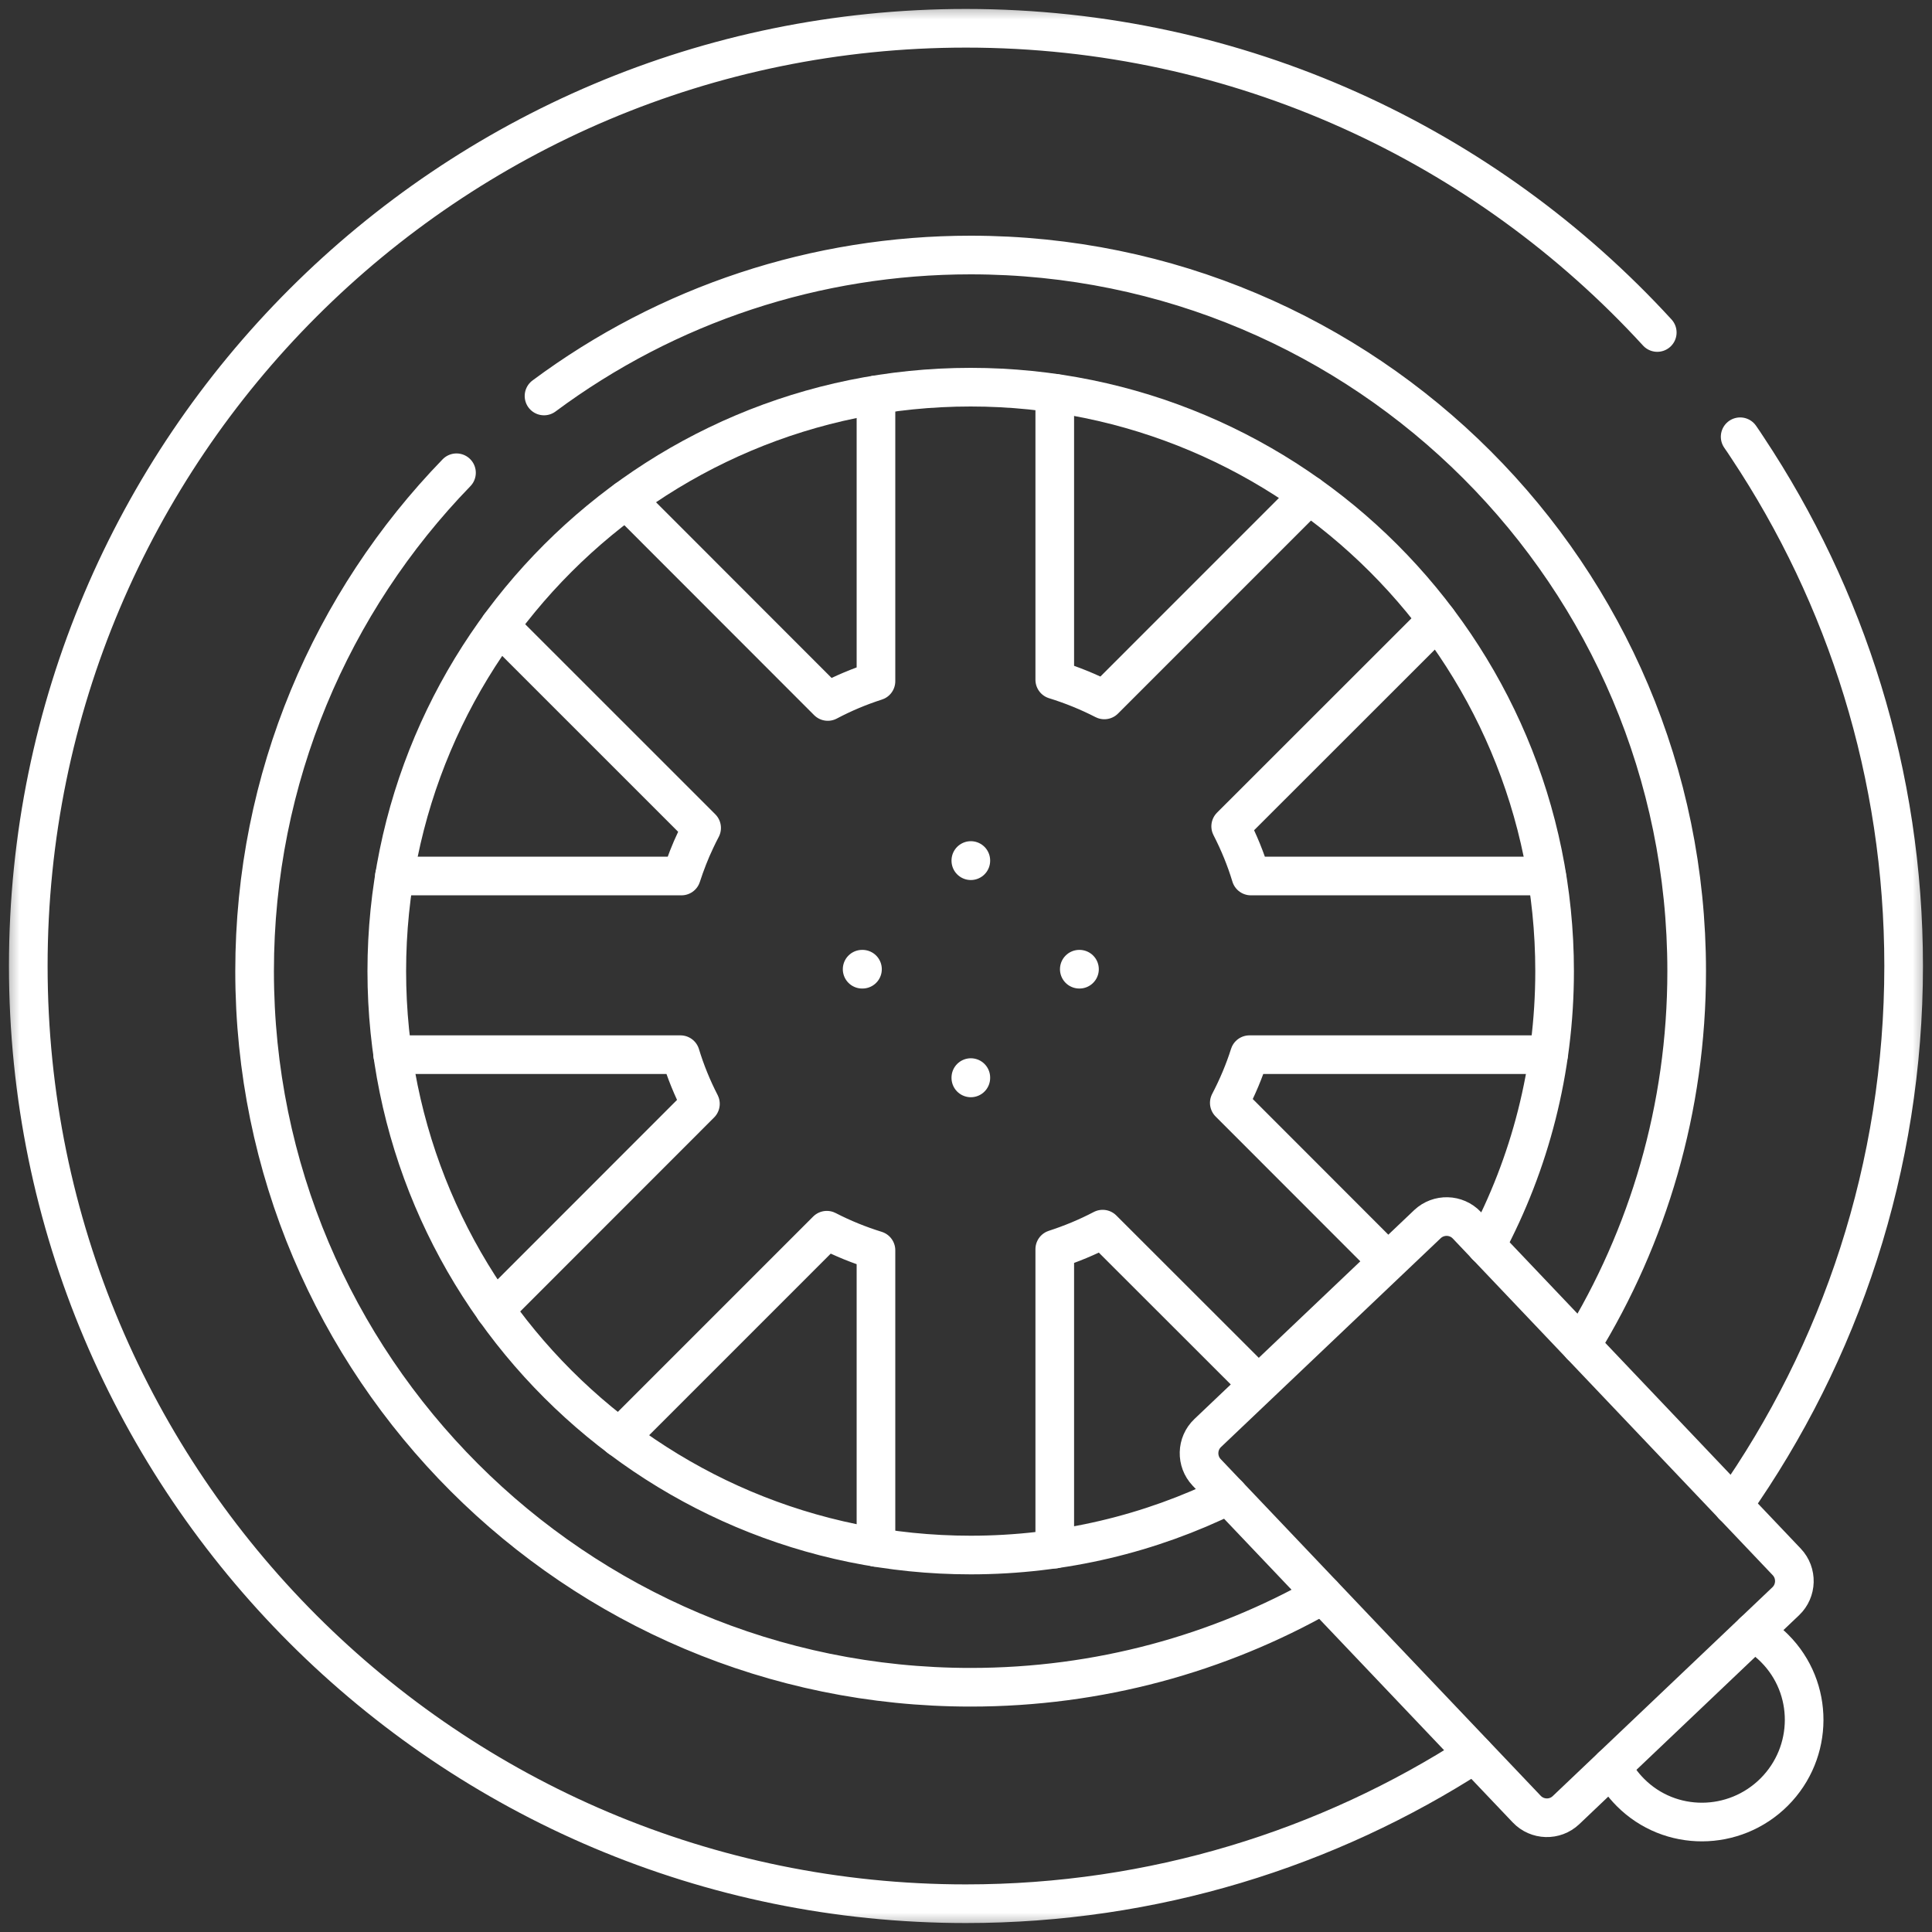 <?xml version="1.0" encoding="UTF-8"?> <svg xmlns="http://www.w3.org/2000/svg" width="50" height="50" viewBox="0 0 50 50" fill="none"><rect x="0" y="0" width="50" height="50" fill="#333333" stroke="none"/><g clip-path="url(#clip0_125_7843)"><path d="M25.125 22.27V22.275" stroke="white" stroke-miterlimit="10" stroke-linecap="round" stroke-linejoin="round"></path><path d="M25.125 27.888V27.896" stroke="white" stroke-miterlimit="10" stroke-linecap="round" stroke-linejoin="round"></path><path d="M22.312 25.083H22.321" stroke="white" stroke-miterlimit="10" stroke-linecap="round" stroke-linejoin="round"></path><path d="M27.932 25.083H27.937" stroke="white" stroke-miterlimit="10" stroke-linecap="round" stroke-linejoin="round"></path><mask id="mask0_125_7843" style="mask-type:luminance" maskUnits="userSpaceOnUse" x="0" y="0" width="50" height="50"><path d="M0 3.8147e-06H50V50H0V3.8147e-06Z" fill="white"></path></mask><g mask="url(#mask0_125_7843)"><path d="M45.375 42.239C45.572 42.35 45.758 42.49 45.926 42.658C46.951 43.684 46.945 45.349 45.915 46.379C44.885 47.406 43.22 47.415 42.197 46.39C41.995 46.188 41.834 45.962 41.713 45.721" stroke="white" stroke-miterlimit="10" stroke-linecap="round" stroke-linejoin="round"></path><path d="M31.254 37.088L36.942 31.681C37.231 31.409 37.688 31.42 37.961 31.709L46.24 40.421C46.515 40.71 46.501 41.168 46.215 41.44L40.527 46.847C40.24 47.12 39.783 47.106 39.511 46.819L31.228 38.105C30.956 37.818 30.967 37.361 31.254 37.088Z" stroke="white" stroke-miterlimit="10" stroke-linecap="round" stroke-linejoin="round"></path><path d="M11.814 12.235C8.579 15.571 6.589 20.119 6.589 25.133C6.589 35.367 14.885 43.666 25.119 43.666C28.434 43.666 31.545 42.796 34.235 41.272M40.919 34.822C42.652 32.004 43.651 28.685 43.651 25.133C43.651 14.897 35.355 6.6 25.119 6.6C21.129 6.6 17.28 7.869 14.079 10.248M45.035 11.303C45.1 11.396 45.164 11.491 45.226 11.587C47.778 15.43 49.266 20.04 49.266 24.998C49.266 30.195 47.632 35.011 44.85 38.961M38.154 45.396C34.364 47.844 29.847 49.268 24.998 49.268C11.598 49.268 0.732 38.402 0.732 24.998C0.732 11.598 11.598 0.732 24.998 0.732C32.081 0.732 38.455 3.765 42.89 8.605" stroke="white" stroke-miterlimit="10" stroke-linecap="round" stroke-linejoin="round"></path><path d="M31.791 38.697C29.778 39.688 27.515 40.244 25.12 40.244C16.776 40.244 10.01 33.48 10.01 25.133C10.01 16.786 16.776 10.02 25.12 10.02C33.467 10.02 40.233 16.786 40.233 25.133C40.233 27.7 39.593 30.117 38.461 32.237" stroke="white" stroke-miterlimit="10" stroke-linecap="round" stroke-linejoin="round"></path><path d="M22.67 10.219V17.629C22.243 17.766 21.827 17.94 21.423 18.154L16.204 12.931M33.877 12.816L28.58 18.114C28.164 17.901 27.734 17.727 27.297 17.592V10.177M40.029 22.671H32.373C32.24 22.23 32.064 21.801 31.85 21.385L37.193 16.045M35.73 32.461L31.814 28.542C32.024 28.14 32.201 27.722 32.336 27.295H40.076M27.297 40.09V32.329C27.72 32.192 28.136 32.02 28.537 31.81L32.389 35.659M16.03 37.206L21.398 31.838C21.811 32.051 22.235 32.222 22.67 32.357V40.047M10.162 27.295H17.61C17.742 27.73 17.916 28.157 18.127 28.567L12.804 33.893M12.93 16.2L18.158 21.427C18.105 21.529 18.054 21.629 18.006 21.733C17.86 22.039 17.74 22.351 17.636 22.671H10.207" stroke="white" stroke-miterlimit="10" stroke-linecap="round" stroke-linejoin="round"></path></g></g><defs><clipPath id="clip0_125_7843"><rect width="50" height="50" fill="white"></rect></clipPath></defs></svg> 